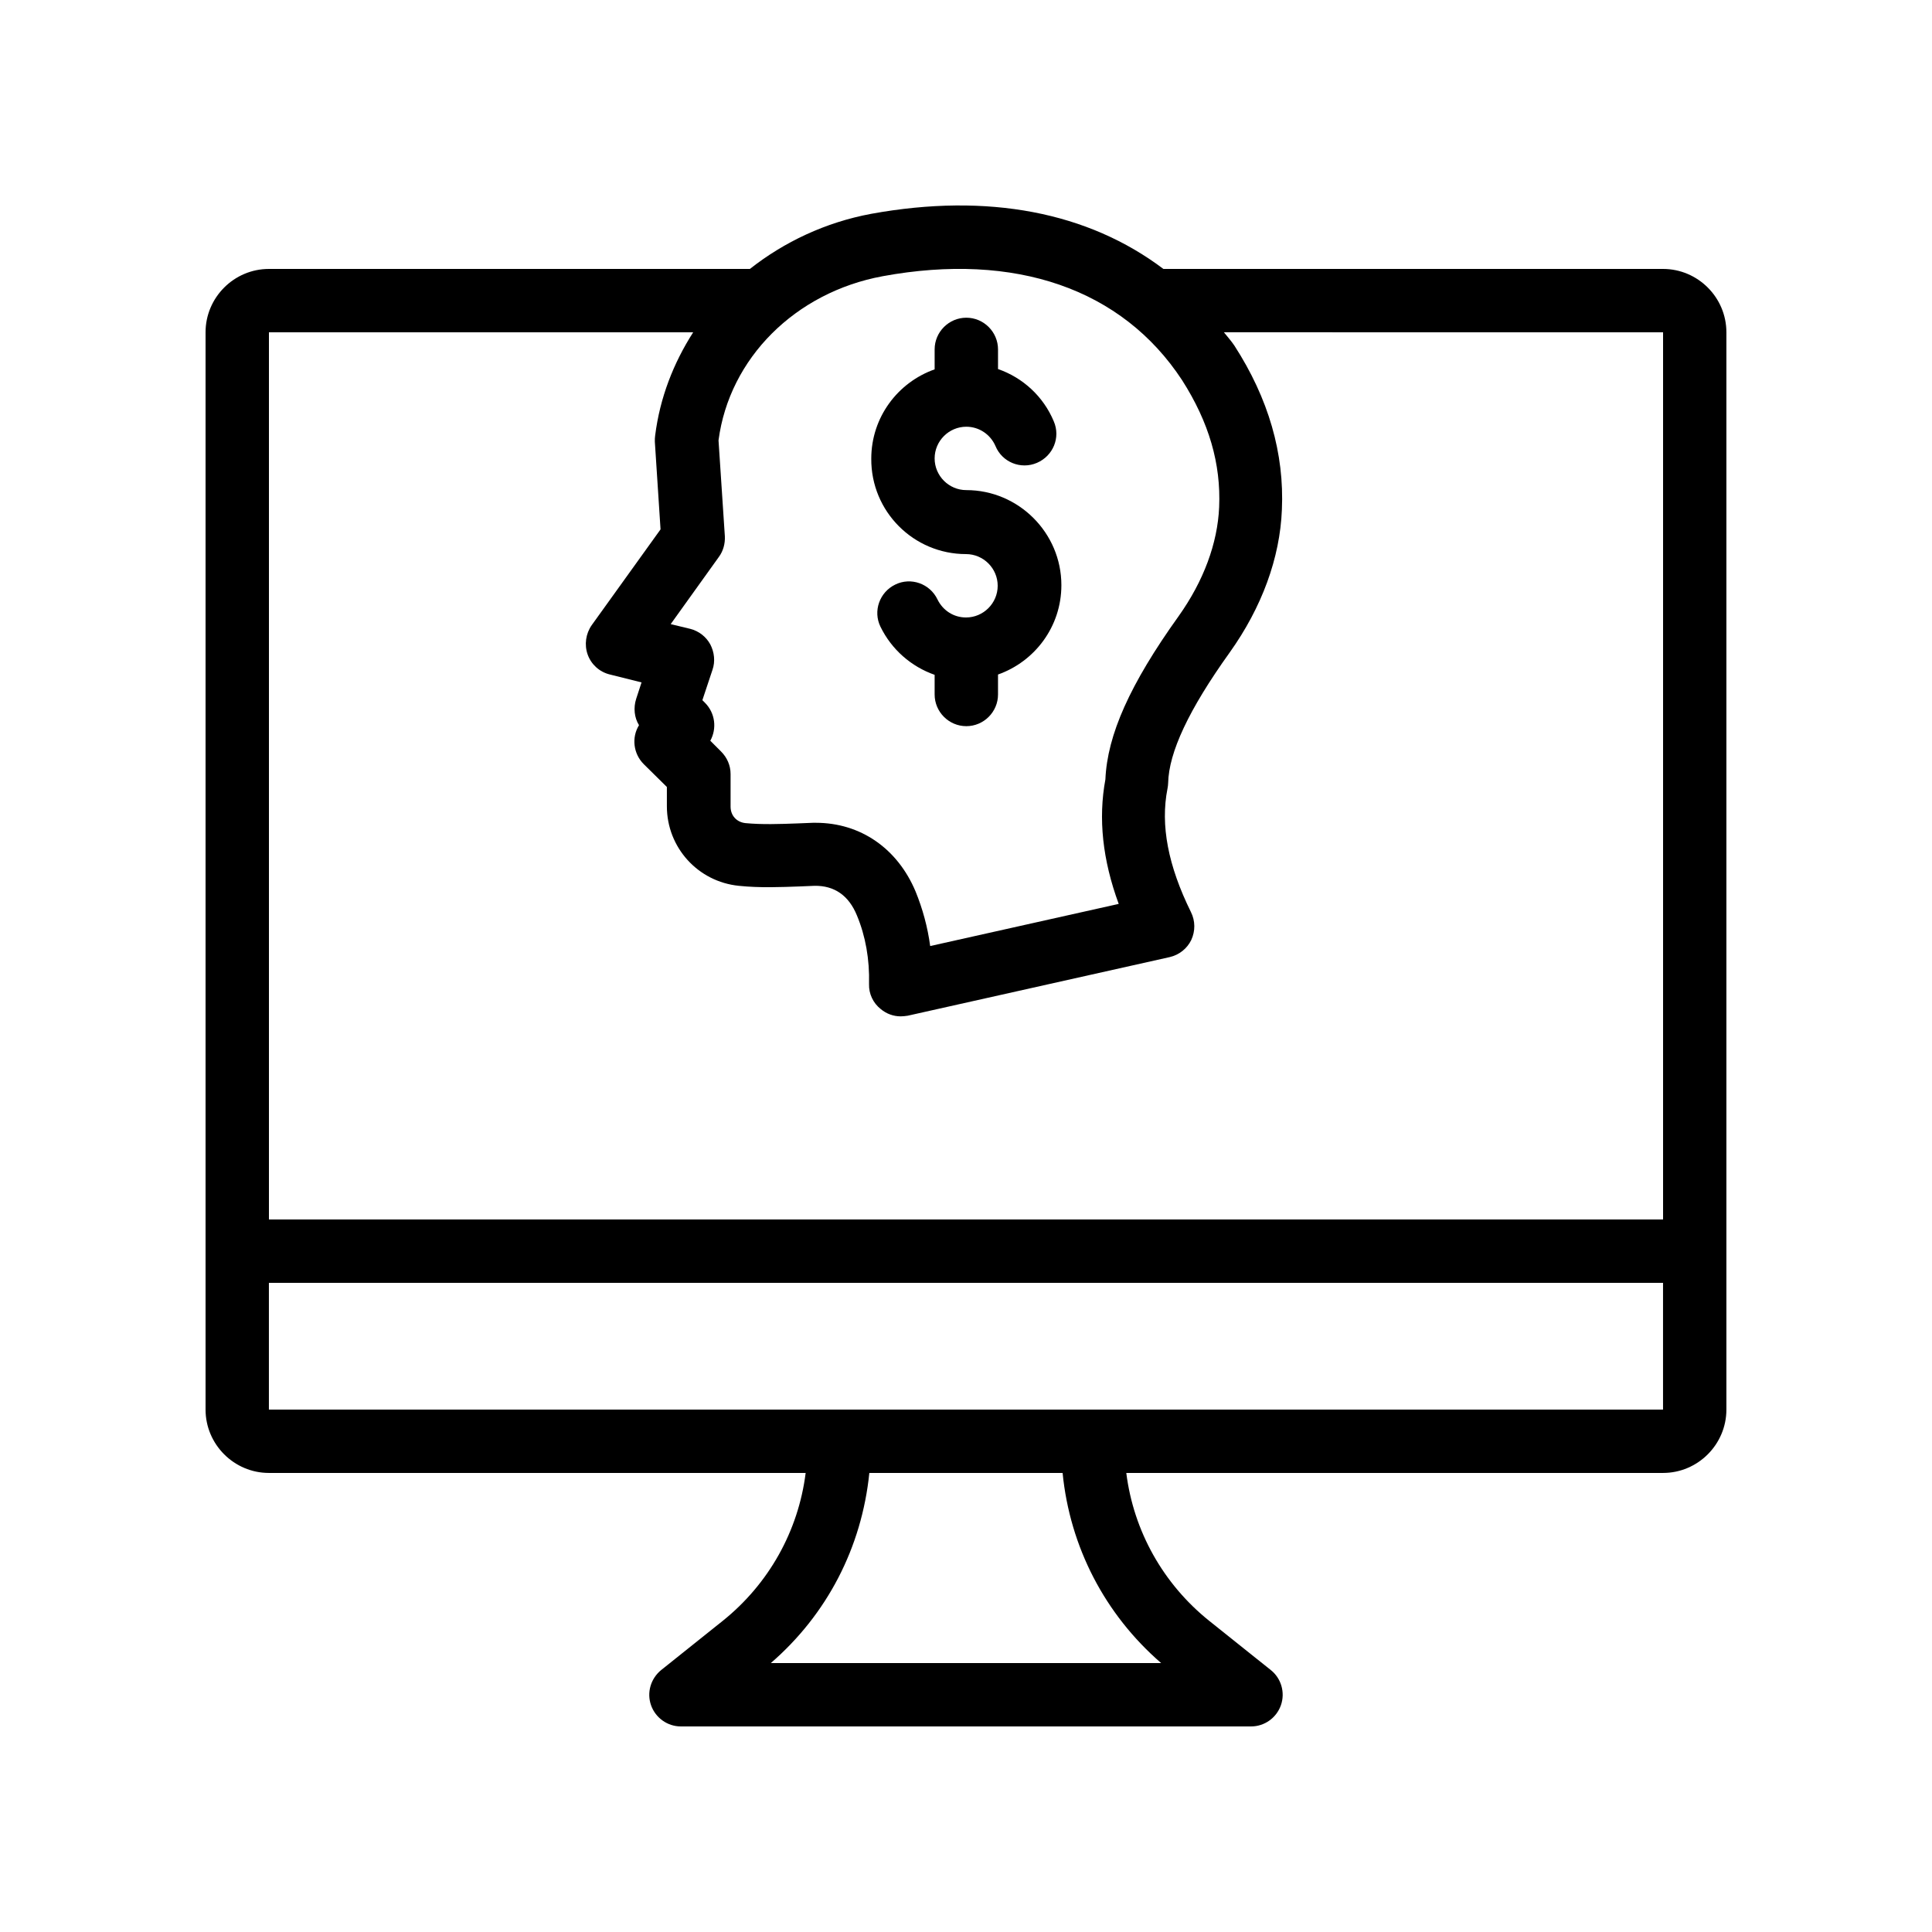 <?xml version="1.0" encoding="UTF-8"?>
<!-- Uploaded to: SVG Repo, www.svgrepo.com, Generator: SVG Repo Mixer Tools -->
<svg fill="#000000" width="800px" height="800px" version="1.1" viewBox="144 144 512 512" xmlns="http://www.w3.org/2000/svg">
 <g>
  <path d="m584.73 215.27h-132.42c-19.902-15.031-46.434-20.238-77.418-14.609-12.18 2.266-23.094 7.473-32.164 14.609h-127.46c-9.238 0-16.793 7.559-16.793 16.793v285.49c0 9.238 7.559 16.793 16.793 16.793h142.24c-1.93 15.367-9.742 29.391-22 39.215l-16.289 13.016c-2.769 2.266-3.863 5.961-2.688 9.32 1.176 3.356 4.367 5.625 7.891 5.625h151.14c3.527 0 6.719-2.266 7.894-5.625 1.176-3.359 0.082-7.137-2.688-9.32l-16.289-13.016c-12.258-9.824-20.07-23.848-22-39.215h142.24c9.238 0 16.793-7.559 16.793-16.793v-285.49c0-9.238-7.559-16.793-16.793-16.793zm-206.82 1.93c35.184-6.465 63.48 3.359 79.352 27.543 7.137 11.168 10.328 22.168 9.824 33.672-0.418 9.574-4.113 19.566-10.746 28.887-12.93 18.055-18.895 31.488-19.398 43.242-1.93 10.41-0.754 21.328 3.527 33l-49.961 11.168c-0.672-5.039-2.016-9.91-3.863-14.441-4.785-11.418-14.609-18.223-26.449-18.223h-0.754l-4.199 0.168c-4.535 0.168-9.32 0.336-13.688-0.082-2.352-0.25-3.945-2.016-3.945-4.367v-8.648c0-2.266-0.922-4.367-2.519-5.961l-2.856-2.856c1.762-3.191 1.344-7.305-1.426-10.078l-0.672-0.672 2.684-8.062c0.754-2.184 0.504-4.617-0.586-6.719-1.09-2.016-3.023-3.527-5.289-4.113l-5.207-1.258 12.762-17.801c1.176-1.594 1.68-3.527 1.594-5.457l-1.68-25.441c2.856-21.75 20.32-39.219 43.496-43.5zm-50.211 14.863c-5.207 8.145-8.816 17.297-10.078 27.375-0.082 0.504-0.082 1.008-0.082 1.594l1.512 23.258-18.223 25.359c-1.594 2.266-2.016 5.207-1.09 7.809 0.922 2.602 3.106 4.617 5.879 5.289l8.398 2.098-1.426 4.367c-0.754 2.352-0.504 4.953 0.754 6.969-2.016 3.273-1.512 7.559 1.258 10.328l6.129 6.047v5.121c0 10.914 8.23 19.984 19.062 21.074 5.625 0.586 11.168 0.336 16.039 0.168l4.031-0.168c5.207-0.082 9.07 2.519 11.25 7.894 2.266 5.457 3.359 11.586 3.191 18.137-0.082 2.602 1.09 5.039 3.106 6.633 1.512 1.258 3.359 1.93 5.289 1.93 0.586 0 1.258-0.082 1.848-0.168l69.441-15.535c2.519-0.586 4.617-2.266 5.711-4.535 1.09-2.352 1.09-5.039-0.082-7.391-6.047-12.258-8.145-23.008-6.215-32.746 0.082-0.504 0.168-0.922 0.168-1.426 0.168-8.145 5.457-19.48 16.289-34.594 8.566-12.008 13.352-25.105 13.855-37.871 0.672-14.863-3.527-29.473-12.594-43.496-0.84-1.258-1.848-2.352-2.769-3.527l116.38 0.008v235.11h-369.46v-235.11zm124.02 352.67h-103.45c14.863-12.848 24.098-30.562 26.113-50.383h51.219c1.934 19.566 11.172 37.449 26.117 50.383zm-18.137-67.176h-218.32v-33.586h369.46v33.586z"/>
  <path d="m400 290.84c4.617 0 8.398 3.777 8.398 8.398 0 4.617-3.777 8.398-8.398 8.398-3.273 0-6.129-1.848-7.559-4.785-2.016-4.199-7.055-5.961-11.168-3.945-4.199 2.016-5.961 7.055-3.945 11.168 2.938 6.047 8.145 10.578 14.359 12.762v5.207c0 4.617 3.777 8.398 8.398 8.398 4.617 0 8.398-3.777 8.398-8.398v-5.289c9.742-3.441 16.793-12.68 16.793-23.68 0-13.855-11.336-25.191-25.191-25.191-4.617 0-8.398-3.777-8.398-8.398 0-4.617 3.777-8.398 8.398-8.398 3.359 0 6.383 2.016 7.727 5.121 1.762 4.281 6.719 6.297 11 4.449s6.297-6.719 4.449-11c-2.769-6.633-8.23-11.586-14.777-13.855v-5.207c0-4.617-3.777-8.398-8.398-8.398-4.617 0-8.398 3.777-8.398 8.398v5.289c-9.742 3.441-16.793 12.68-16.793 23.68-0.086 14.027 11.25 25.277 25.105 25.277z"/>
 </g>
</svg>